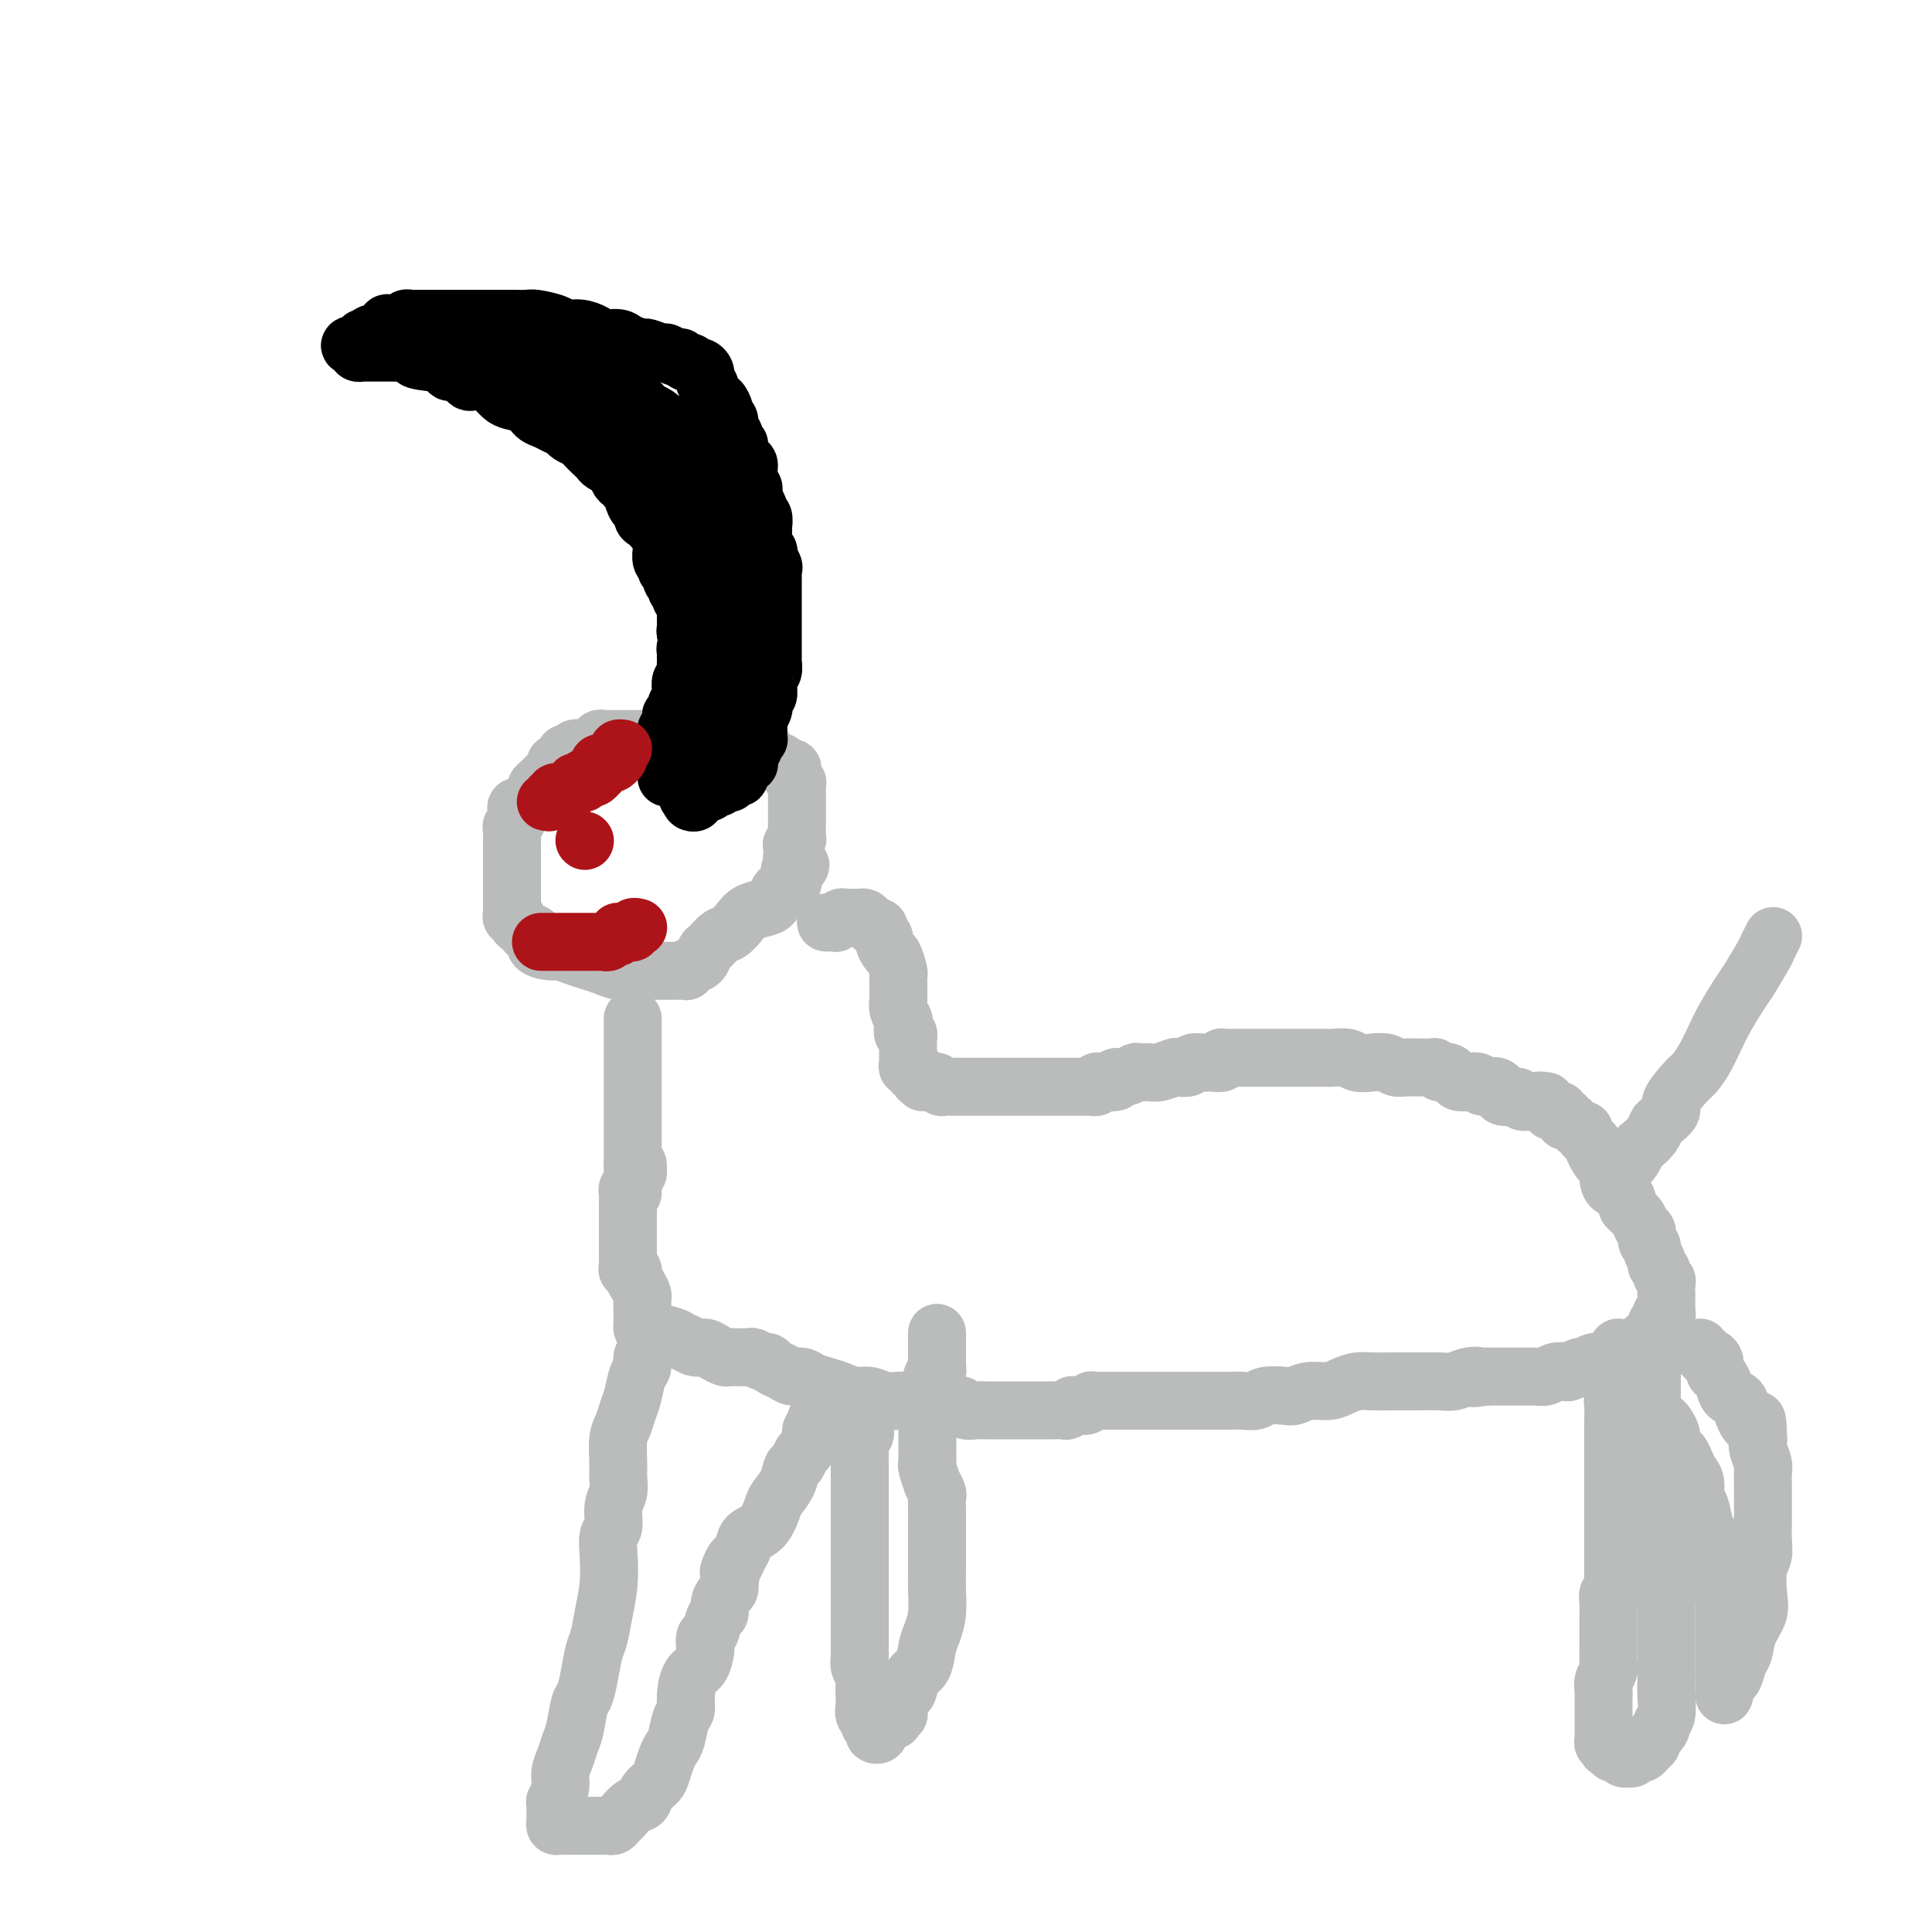<svg viewBox='0 0 400 400' version='1.1' xmlns='http://www.w3.org/2000/svg' xmlns:xlink='http://www.w3.org/1999/xlink'><g fill='none' stroke='#BABBBB' stroke-width='12' stroke-linecap='round' stroke-linejoin='round'><path d='M123,155c-0.341,-0.000 -0.683,-0.001 -1,0c-0.317,0.001 -0.610,0.003 -1,0c-0.390,-0.003 -0.878,-0.012 -1,0c-0.122,0.012 0.122,0.046 0,0c-0.122,-0.046 -0.611,-0.171 -1,0c-0.389,0.171 -0.678,0.637 -1,1c-0.322,0.363 -0.677,0.621 -1,1c-0.323,0.379 -0.615,0.879 -1,1c-0.385,0.121 -0.864,-0.136 -1,0c-0.136,0.136 0.069,0.666 0,1c-0.069,0.334 -0.414,0.471 -1,1c-0.586,0.529 -1.414,1.451 -2,2c-0.586,0.549 -0.932,0.725 -1,1c-0.068,0.275 0.140,0.648 0,1c-0.140,0.352 -0.630,0.682 -1,1c-0.370,0.318 -0.621,0.623 -1,1c-0.379,0.377 -0.885,0.826 -1,1c-0.115,0.174 0.162,0.074 0,0c-0.162,-0.074 -0.761,-0.123 -1,0c-0.239,0.123 -0.117,0.418 0,1c0.117,0.582 0.227,1.450 0,2c-0.227,0.550 -0.793,0.780 -1,1c-0.207,0.220 -0.055,0.430 0,1c0.055,0.570 0.015,1.500 0,2c-0.015,0.500 -0.004,0.571 0,1c0.004,0.429 0.001,1.217 0,2c-0.001,0.783 -0.000,1.562 0,2c0.000,0.438 0.000,0.536 0,1c-0.000,0.464 -0.000,1.295 0,2c0.000,0.705 0.000,1.284 0,2c-0.000,0.716 -0.001,1.569 0,2c0.001,0.431 0.004,0.440 0,1c-0.004,0.560 -0.016,1.670 0,2c0.016,0.330 0.060,-0.119 0,0c-0.060,0.119 -0.222,0.806 0,1c0.222,0.194 0.829,-0.106 1,0c0.171,0.106 -0.095,0.616 0,1c0.095,0.384 0.552,0.641 1,1c0.448,0.359 0.888,0.821 1,1c0.112,0.179 -0.104,0.076 0,0c0.104,-0.076 0.527,-0.126 1,0c0.473,0.126 0.997,0.429 1,1c0.003,0.571 -0.516,1.410 0,2c0.516,0.590 2.067,0.931 3,1c0.933,0.069 1.250,-0.136 2,0c0.750,0.136 1.934,0.611 3,1c1.066,0.389 2.015,0.693 3,1c0.985,0.307 2.007,0.618 3,1c0.993,0.382 1.956,0.834 3,1c1.044,0.166 2.168,0.044 3,0c0.832,-0.044 1.374,-0.012 2,0c0.626,0.012 1.338,0.003 2,0c0.662,-0.003 1.273,0.000 2,0c0.727,-0.000 1.570,-0.003 2,0c0.430,0.003 0.448,0.013 1,0c0.552,-0.013 1.640,-0.049 2,0c0.360,0.049 -0.006,0.183 0,0c0.006,-0.183 0.386,-0.683 1,-1c0.614,-0.317 1.463,-0.451 2,-1c0.537,-0.549 0.763,-1.512 1,-2c0.237,-0.488 0.485,-0.502 1,-1c0.515,-0.498 1.296,-1.482 2,-2c0.704,-0.518 1.330,-0.572 2,-1c0.670,-0.428 1.384,-1.232 2,-2c0.616,-0.768 1.133,-1.501 2,-2c0.867,-0.499 2.082,-0.763 3,-1c0.918,-0.237 1.539,-0.448 2,-1c0.461,-0.552 0.763,-1.447 1,-2c0.237,-0.553 0.410,-0.764 1,-1c0.590,-0.236 1.597,-0.496 2,-1c0.403,-0.504 0.201,-1.252 0,-2'/><path d='M164,181c3.403,-3.274 0.912,-1.459 0,-1c-0.912,0.459 -0.245,-0.436 0,-1c0.245,-0.564 0.070,-0.795 0,-1c-0.070,-0.205 -0.033,-0.382 0,-1c0.033,-0.618 0.061,-1.676 0,-2c-0.061,-0.324 -0.213,0.086 0,0c0.213,-0.086 0.789,-0.667 1,-1c0.211,-0.333 0.057,-0.418 0,-1c-0.057,-0.582 -0.015,-1.661 0,-2c0.015,-0.339 0.004,0.063 0,0c-0.004,-0.063 -0.001,-0.590 0,-1c0.001,-0.410 0.000,-0.701 0,-1c-0.000,-0.299 -0.000,-0.605 0,-1c0.000,-0.395 0.000,-0.879 0,-1c-0.000,-0.121 0.000,0.123 0,0c-0.000,-0.123 -0.000,-0.611 0,-1c0.000,-0.389 0.001,-0.678 0,-1c-0.001,-0.322 -0.004,-0.678 0,-1c0.004,-0.322 0.015,-0.611 0,-1c-0.015,-0.389 -0.056,-0.879 0,-1c0.056,-0.121 0.208,0.126 0,0c-0.208,-0.126 -0.776,-0.625 -1,-1c-0.224,-0.375 -0.105,-0.625 0,-1c0.105,-0.375 0.197,-0.874 0,-1c-0.197,-0.126 -0.682,0.121 -1,0c-0.318,-0.121 -0.470,-0.610 -1,-1c-0.530,-0.390 -1.439,-0.683 -2,-1c-0.561,-0.317 -0.776,-0.659 -1,-1c-0.224,-0.341 -0.459,-0.680 -1,-1c-0.541,-0.320 -1.387,-0.622 -2,-1c-0.613,-0.378 -0.991,-0.833 -1,-1c-0.009,-0.167 0.352,-0.045 0,0c-0.352,0.045 -1.418,0.012 -2,0c-0.582,-0.012 -0.681,-0.003 -1,0c-0.319,0.003 -0.858,0.001 -1,0c-0.142,-0.001 0.113,-0.000 0,0c-0.113,0.000 -0.592,0.000 -1,0c-0.408,-0.000 -0.743,-0.000 -1,0c-0.257,0.000 -0.435,0.000 -1,0c-0.565,-0.000 -1.516,-0.000 -2,0c-0.484,0.000 -0.501,0.000 -1,0c-0.499,-0.000 -1.481,-0.000 -2,0c-0.519,0.000 -0.576,0.000 -1,0c-0.424,-0.000 -1.217,-0.000 -2,0c-0.783,0.000 -1.558,-0.000 -2,0c-0.442,0.000 -0.552,0.000 -1,0c-0.448,-0.000 -1.233,-0.000 -2,0c-0.767,0.000 -1.515,0.000 -2,0c-0.485,-0.000 -0.708,-0.000 -1,0c-0.292,0.000 -0.653,0.000 -1,0c-0.347,-0.000 -0.681,-0.000 -1,0c-0.319,0.000 -0.624,0.000 -1,0c-0.376,-0.000 -0.822,-0.000 -1,0c-0.178,0.000 -0.089,0.000 0,0c0.089,-0.000 0.178,-0.001 0,0c-0.178,0.001 -0.622,0.004 -1,0c-0.378,-0.004 -0.689,-0.015 -1,0c-0.311,0.015 -0.622,0.056 -1,0c-0.378,-0.056 -0.822,-0.207 -1,0c-0.178,0.207 -0.089,0.774 0,1c0.089,0.226 0.177,0.113 0,0c-0.177,-0.113 -0.621,-0.226 -1,0c-0.379,0.226 -0.694,0.792 -1,1c-0.306,0.208 -0.603,0.060 -1,0c-0.397,-0.060 -0.894,-0.030 -1,0c-0.106,0.030 0.178,0.061 0,0c-0.178,-0.061 -0.818,-0.212 -1,0c-0.182,0.212 0.096,0.789 0,1c-0.096,0.211 -0.564,0.057 -1,0c-0.436,-0.057 -0.839,-0.016 -1,0c-0.161,0.016 -0.081,0.008 0,0'/><path d='M131,211c0.000,-0.089 0.000,-0.178 0,0c0.000,0.178 0.000,0.624 0,1c0.000,0.376 0.000,0.682 0,1c0.000,0.318 0.000,0.650 0,1c0.000,0.350 0.000,0.720 0,1c0.000,0.280 0.000,0.470 0,1c0.000,0.530 0.000,1.399 0,2c0.000,0.601 0.000,0.935 0,1c0.000,0.065 0.000,-0.137 0,0c0.000,0.137 0.000,0.613 0,1c0.000,0.387 0.000,0.685 0,1c-0.000,0.315 0.000,0.647 0,1c0.000,0.353 0.000,0.728 0,1c0.000,0.272 0.000,0.443 0,1c0.000,0.557 -0.000,1.500 0,2c0.000,0.500 -0.000,0.556 0,1c0.000,0.444 -0.000,1.275 0,2c0.000,0.725 -0.000,1.345 0,2c0.000,0.655 -0.000,1.345 0,2c0.000,0.655 -0.000,1.276 0,2c0.000,0.724 -0.000,1.552 0,2c0.000,0.448 -0.000,0.515 0,1c0.000,0.485 -0.000,1.387 0,2c0.000,0.613 -0.000,0.938 0,1c0.000,0.062 -0.000,-0.138 0,0c0.000,0.138 -0.000,0.615 0,1c0.000,0.385 -0.000,0.676 0,1c0.000,0.324 -0.000,0.679 0,1c0.000,0.321 -0.000,0.608 0,1c0.000,0.392 -0.000,0.889 0,1c0.000,0.111 -0.000,-0.162 0,0c0.000,0.162 0.000,0.761 0,1c0.000,0.239 0.000,0.120 0,0'/><path d='M171,191c0.303,0.008 0.606,0.016 1,0c0.394,-0.016 0.879,-0.057 1,0c0.121,0.057 -0.121,0.211 0,0c0.121,-0.211 0.606,-0.789 1,-1c0.394,-0.211 0.697,-0.056 1,0c0.303,0.056 0.606,0.014 1,0c0.394,-0.014 0.879,-0.001 1,0c0.121,0.001 -0.123,-0.010 0,0c0.123,0.010 0.611,0.040 1,0c0.389,-0.040 0.677,-0.152 1,0c0.323,0.152 0.679,0.566 1,1c0.321,0.434 0.607,0.889 1,1c0.393,0.111 0.893,-0.121 1,0c0.107,0.121 -0.179,0.593 0,1c0.179,0.407 0.822,0.747 1,1c0.178,0.253 -0.110,0.420 0,1c0.110,0.580 0.618,1.573 1,2c0.382,0.427 0.638,0.289 1,1c0.362,0.711 0.829,2.270 1,3c0.171,0.730 0.045,0.632 0,1c-0.045,0.368 -0.008,1.202 0,2c0.008,0.798 -0.012,1.560 0,2c0.012,0.440 0.055,0.556 0,1c-0.055,0.444 -0.207,1.214 0,2c0.207,0.786 0.773,1.588 1,2c0.227,0.412 0.113,0.434 0,1c-0.113,0.566 -0.227,1.675 0,2c0.227,0.325 0.793,-0.135 1,0c0.207,0.135 0.056,0.863 0,1c-0.056,0.137 -0.015,-0.318 0,0c0.015,0.318 0.004,1.408 0,2c-0.004,0.592 -0.002,0.684 0,1c0.002,0.316 0.005,0.854 0,1c-0.005,0.146 -0.016,-0.101 0,0c0.016,0.101 0.061,0.548 0,1c-0.061,0.452 -0.228,0.908 0,1c0.228,0.092 0.850,-0.182 1,0c0.150,0.182 -0.171,0.819 0,1c0.171,0.181 0.833,-0.095 1,0c0.167,0.095 -0.163,0.562 0,1c0.163,0.438 0.817,0.848 1,1c0.183,0.152 -0.104,0.044 0,0c0.104,-0.044 0.601,-0.026 1,0c0.399,0.026 0.702,0.060 1,0c0.298,-0.060 0.593,-0.212 1,0c0.407,0.212 0.928,0.789 1,1c0.072,0.211 -0.304,0.057 0,0c0.304,-0.057 1.289,-0.015 2,0c0.711,0.015 1.150,0.004 2,0c0.850,-0.004 2.113,-0.001 3,0c0.887,0.001 1.397,0.000 2,0c0.603,-0.000 1.297,-0.000 2,0c0.703,0.000 1.413,0.000 2,0c0.587,-0.000 1.050,-0.000 2,0c0.950,0.000 2.386,0.000 3,0c0.614,-0.000 0.406,-0.000 1,0c0.594,0.000 1.989,0.000 3,0c1.011,-0.000 1.636,-0.000 2,0c0.364,0.000 0.466,0.000 1,0c0.534,-0.000 1.501,-0.000 2,0c0.499,0.000 0.530,0.001 1,0c0.470,-0.001 1.379,-0.004 2,0c0.621,0.004 0.954,0.015 1,0c0.046,-0.015 -0.194,-0.056 0,0c0.194,0.056 0.821,0.207 1,0c0.179,-0.207 -0.092,-0.774 0,-1c0.092,-0.226 0.546,-0.113 1,0'/><path d='M228,224c5.668,-0.017 1.837,-0.061 1,0c-0.837,0.061 1.319,0.227 2,0c0.681,-0.227 -0.112,-0.846 0,-1c0.112,-0.154 1.131,0.156 2,0c0.869,-0.156 1.589,-0.777 2,-1c0.411,-0.223 0.515,-0.046 1,0c0.485,0.046 1.352,-0.039 2,0c0.648,0.039 1.076,0.203 2,0c0.924,-0.203 2.345,-0.772 3,-1c0.655,-0.228 0.543,-0.113 1,0c0.457,0.113 1.483,0.226 2,0c0.517,-0.226 0.524,-0.792 1,-1c0.476,-0.208 1.420,-0.060 2,0c0.580,0.060 0.796,0.030 1,0c0.204,-0.030 0.397,-0.061 1,0c0.603,0.061 1.615,0.212 2,0c0.385,-0.212 0.144,-0.789 0,-1c-0.144,-0.211 -0.192,-0.057 0,0c0.192,0.057 0.625,0.015 1,0c0.375,-0.015 0.692,-0.004 1,0c0.308,0.004 0.607,0.001 1,0c0.393,-0.001 0.879,-0.000 1,0c0.121,0.000 -0.122,0.000 0,0c0.122,-0.000 0.609,-0.000 1,0c0.391,0.000 0.685,0.000 1,0c0.315,-0.000 0.651,-0.000 1,0c0.349,0.000 0.712,-0.000 1,0c0.288,0.000 0.503,0.000 1,0c0.497,-0.000 1.278,-0.000 2,0c0.722,0.000 1.386,0.000 2,0c0.614,-0.000 1.180,-0.001 2,0c0.820,0.001 1.896,0.004 3,0c1.104,-0.004 2.238,-0.015 3,0c0.762,0.015 1.152,0.056 2,0c0.848,-0.056 2.152,-0.207 3,0c0.848,0.207 1.238,0.774 2,1c0.762,0.226 1.897,0.113 3,0c1.103,-0.113 2.176,-0.226 3,0c0.824,0.226 1.401,0.793 2,1c0.599,0.207 1.221,0.056 2,0c0.779,-0.056 1.714,-0.015 2,0c0.286,0.015 -0.077,0.004 0,0c0.077,-0.004 0.594,-0.002 1,0c0.406,0.002 0.700,0.004 1,0c0.300,-0.004 0.605,-0.015 1,0c0.395,0.015 0.879,0.056 1,0c0.121,-0.056 -0.122,-0.208 0,0c0.122,0.208 0.609,0.777 1,1c0.391,0.223 0.685,0.098 1,0c0.315,-0.098 0.652,-0.171 1,0c0.348,0.171 0.707,0.586 1,1c0.293,0.414 0.520,0.827 1,1c0.480,0.173 1.212,0.107 2,0c0.788,-0.107 1.634,-0.254 2,0c0.366,0.254 0.254,0.909 1,1c0.746,0.091 2.349,-0.382 3,0c0.651,0.382 0.350,1.618 1,2c0.650,0.382 2.252,-0.089 3,0c0.748,0.089 0.642,0.740 1,1c0.358,0.260 1.179,0.130 2,0'/><path d='M317,228c6.266,1.389 2.932,0.362 2,0c-0.932,-0.362 0.538,-0.058 1,0c0.462,0.058 -0.082,-0.129 0,0c0.082,0.129 0.792,0.575 1,1c0.208,0.425 -0.084,0.831 0,1c0.084,0.169 0.545,0.102 1,0c0.455,-0.102 0.906,-0.237 1,0c0.094,0.237 -0.168,0.847 0,1c0.168,0.153 0.767,-0.151 1,0c0.233,0.151 0.100,0.757 0,1c-0.100,0.243 -0.168,0.122 0,0c0.168,-0.122 0.571,-0.244 1,0c0.429,0.244 0.885,0.853 1,1c0.115,0.147 -0.110,-0.168 0,0c0.110,0.168 0.556,0.819 1,1c0.444,0.181 0.888,-0.109 1,0c0.112,0.109 -0.107,0.615 0,1c0.107,0.385 0.540,0.647 1,1c0.460,0.353 0.946,0.798 1,1c0.054,0.202 -0.323,0.163 0,1c0.323,0.837 1.347,2.552 2,3c0.653,0.448 0.936,-0.370 1,0c0.064,0.370 -0.090,1.930 0,3c0.090,1.070 0.423,1.651 1,2c0.577,0.349 1.397,0.465 2,1c0.603,0.535 0.989,1.490 1,2c0.011,0.510 -0.352,0.574 0,1c0.352,0.426 1.419,1.214 2,2c0.581,0.786 0.676,1.572 1,2c0.324,0.428 0.875,0.500 1,1c0.125,0.500 -0.178,1.429 0,2c0.178,0.571 0.836,0.783 1,1c0.164,0.217 -0.167,0.439 0,1c0.167,0.561 0.833,1.460 1,2c0.167,0.540 -0.166,0.721 0,1c0.166,0.279 0.829,0.657 1,1c0.171,0.343 -0.150,0.651 0,1c0.150,0.349 0.772,0.737 1,1c0.228,0.263 0.061,0.399 0,1c-0.061,0.601 -0.016,1.666 0,2c0.016,0.334 0.004,-0.065 0,0c-0.004,0.065 -0.000,0.592 0,1c0.000,0.408 -0.004,0.697 0,1c0.004,0.303 0.015,0.620 0,1c-0.015,0.380 -0.056,0.824 0,1c0.056,0.176 0.207,0.085 0,0c-0.207,-0.085 -0.774,-0.164 -1,0c-0.226,0.164 -0.112,0.569 0,1c0.112,0.431 0.222,0.886 0,1c-0.222,0.114 -0.777,-0.114 -1,0c-0.223,0.114 -0.115,0.569 0,1c0.115,0.431 0.237,0.836 0,1c-0.237,0.164 -0.832,0.087 -1,0c-0.168,-0.087 0.092,-0.183 0,0c-0.092,0.183 -0.536,0.645 -1,1c-0.464,0.355 -0.947,0.603 -1,1c-0.053,0.397 0.322,0.944 0,1c-0.322,0.056 -1.343,-0.378 -2,0c-0.657,0.378 -0.949,1.569 -1,2c-0.051,0.431 0.141,0.101 0,0c-0.141,-0.101 -0.614,0.026 -1,0c-0.386,-0.026 -0.683,-0.204 -1,0c-0.317,0.204 -0.652,0.791 -1,1c-0.348,0.209 -0.708,0.041 -1,0c-0.292,-0.041 -0.516,0.045 -1,0c-0.484,-0.045 -1.228,-0.222 -2,0c-0.772,0.222 -1.572,0.843 -2,1c-0.428,0.157 -0.485,-0.150 -1,0c-0.515,0.150 -1.490,0.758 -2,1c-0.510,0.242 -0.556,0.117 -1,0c-0.444,-0.117 -1.288,-0.228 -2,0c-0.712,0.228 -1.293,0.793 -2,1c-0.707,0.207 -1.540,0.055 -2,0c-0.460,-0.055 -0.549,-0.015 -1,0c-0.451,0.015 -1.265,0.004 -2,0c-0.735,-0.004 -1.390,-0.001 -2,0c-0.610,0.001 -1.174,0.000 -2,0c-0.826,-0.000 -1.913,-0.000 -3,0'/><path d='M308,285c-4.858,0.635 -2.503,0.223 -2,0c0.503,-0.223 -0.847,-0.256 -2,0c-1.153,0.256 -2.110,0.801 -3,1c-0.890,0.199 -1.711,0.054 -3,0c-1.289,-0.054 -3.044,-0.015 -4,0c-0.956,0.015 -1.113,0.007 -2,0c-0.887,-0.007 -2.505,-0.012 -4,0c-1.495,0.012 -2.868,0.041 -4,0c-1.132,-0.041 -2.023,-0.151 -3,0c-0.977,0.151 -2.041,0.562 -3,1c-0.959,0.438 -1.812,0.901 -3,1c-1.188,0.099 -2.712,-0.166 -4,0c-1.288,0.166 -2.341,0.762 -3,1c-0.659,0.238 -0.925,0.116 -2,0c-1.075,-0.116 -2.960,-0.227 -4,0c-1.040,0.227 -1.236,0.793 -2,1c-0.764,0.207 -2.094,0.055 -3,0c-0.906,-0.055 -1.386,-0.015 -2,0c-0.614,0.015 -1.362,0.004 -2,0c-0.638,-0.004 -1.167,-0.001 -2,0c-0.833,0.001 -1.970,0.000 -3,0c-1.030,-0.000 -1.953,-0.000 -3,0c-1.047,0.000 -2.220,0.000 -3,0c-0.780,-0.000 -1.169,-0.000 -2,0c-0.831,0.000 -2.106,0.000 -3,0c-0.894,-0.000 -1.408,-0.000 -2,0c-0.592,0.000 -1.263,0.000 -2,0c-0.737,-0.000 -1.542,-0.001 -2,0c-0.458,0.001 -0.571,0.004 -1,0c-0.429,-0.004 -1.176,-0.015 -2,0c-0.824,0.015 -1.726,0.057 -2,0c-0.274,-0.057 0.080,-0.211 0,0c-0.080,0.211 -0.595,0.788 -1,1c-0.405,0.212 -0.700,0.061 -1,0c-0.300,-0.061 -0.604,-0.030 -1,0c-0.396,0.030 -0.884,0.061 -1,0c-0.116,-0.061 0.138,-0.212 0,0c-0.138,0.212 -0.670,0.789 -1,1c-0.330,0.211 -0.457,0.057 -1,0c-0.543,-0.057 -1.500,-0.015 -2,0c-0.500,0.015 -0.541,0.004 -1,0c-0.459,-0.004 -1.335,-0.001 -2,0c-0.665,0.001 -1.119,0.000 -2,0c-0.881,-0.000 -2.189,-0.000 -3,0c-0.811,0.000 -1.124,0.001 -2,0c-0.876,-0.001 -2.315,-0.004 -3,0c-0.685,0.004 -0.617,0.015 -1,0c-0.383,-0.015 -1.216,-0.057 -2,0c-0.784,0.057 -1.519,0.211 -2,0c-0.481,-0.211 -0.707,-0.789 -1,-1c-0.293,-0.211 -0.651,-0.057 -1,0c-0.349,0.057 -0.688,0.016 -1,0c-0.312,-0.016 -0.598,-0.008 -1,0c-0.402,0.008 -0.919,0.016 -1,0c-0.081,-0.016 0.273,-0.057 0,0c-0.273,0.057 -1.175,0.211 -2,0c-0.825,-0.211 -1.575,-0.788 -2,-1c-0.425,-0.212 -0.525,-0.061 -1,0c-0.475,0.061 -1.323,0.031 -2,0c-0.677,-0.031 -1.181,-0.064 -2,0c-0.819,0.064 -1.951,0.224 -3,0c-1.049,-0.224 -2.014,-0.833 -3,-1c-0.986,-0.167 -1.993,0.109 -3,0c-1.007,-0.109 -2.013,-0.603 -3,-1c-0.987,-0.397 -1.955,-0.698 -3,-1c-1.045,-0.302 -2.168,-0.605 -3,-1c-0.832,-0.395 -1.375,-0.880 -2,-1c-0.625,-0.120 -1.332,0.127 -2,0c-0.668,-0.127 -1.296,-0.626 -2,-1c-0.704,-0.374 -1.484,-0.622 -2,-1c-0.516,-0.378 -0.768,-0.886 -1,-1c-0.232,-0.114 -0.442,0.166 -1,0c-0.558,-0.166 -1.463,-0.777 -2,-1c-0.537,-0.223 -0.706,-0.059 -1,0c-0.294,0.059 -0.712,0.013 -1,0c-0.288,-0.013 -0.447,0.007 -1,0c-0.553,-0.007 -1.499,-0.040 -2,0c-0.501,0.040 -0.557,0.151 -1,0c-0.443,-0.151 -1.273,-0.566 -2,-1c-0.727,-0.434 -1.349,-0.886 -2,-1c-0.651,-0.114 -1.329,0.110 -2,0c-0.671,-0.110 -1.336,-0.555 -2,-1'/><path d='M142,278c-5.694,-1.863 -2.430,-1.020 -2,-1c0.430,0.020 -1.976,-0.782 -3,-1c-1.024,-0.218 -0.667,0.149 -1,0c-0.333,-0.149 -1.357,-0.814 -2,-1c-0.643,-0.186 -0.904,0.108 -1,0c-0.096,-0.108 -0.026,-0.619 0,-1c0.026,-0.381 0.007,-0.631 0,-1c-0.007,-0.369 -0.001,-0.858 0,-1c0.001,-0.142 -0.002,0.061 0,0c0.002,-0.061 0.011,-0.387 0,-1c-0.011,-0.613 -0.040,-1.513 0,-2c0.040,-0.487 0.151,-0.560 0,-1c-0.151,-0.440 -0.562,-1.245 -1,-2c-0.438,-0.755 -0.902,-1.459 -1,-2c-0.098,-0.541 0.170,-0.918 0,-1c-0.170,-0.082 -0.778,0.132 -1,0c-0.222,-0.132 -0.060,-0.609 0,-1c0.060,-0.391 0.016,-0.695 0,-1c-0.016,-0.305 -0.004,-0.610 0,-1c0.004,-0.390 0.001,-0.864 0,-1c-0.001,-0.136 -0.000,0.067 0,0c0.000,-0.067 0.000,-0.403 0,-1c-0.000,-0.597 -0.000,-1.456 0,-2c0.000,-0.544 0.000,-0.775 0,-1c-0.000,-0.225 -0.000,-0.445 0,-1c0.000,-0.555 0.000,-1.444 0,-2c-0.000,-0.556 -0.001,-0.779 0,-1c0.001,-0.221 0.004,-0.440 0,-1c-0.004,-0.560 -0.016,-1.459 0,-2c0.016,-0.541 0.061,-0.722 0,-1c-0.061,-0.278 -0.227,-0.652 0,-1c0.227,-0.348 0.846,-0.672 1,-1c0.154,-0.328 -0.159,-0.662 0,-1c0.159,-0.338 0.788,-0.679 1,-1c0.212,-0.321 0.005,-0.622 0,-1c-0.005,-0.378 0.191,-0.832 0,-1c-0.191,-0.168 -0.769,-0.048 -1,0c-0.231,0.048 -0.116,0.024 0,0'/><path d='M134,276c-0.032,0.243 -0.064,0.486 0,1c0.064,0.514 0.224,1.299 0,2c-0.224,0.701 -0.834,1.317 -1,2c-0.166,0.683 0.110,1.432 0,2c-0.110,0.568 -0.608,0.954 -1,2c-0.392,1.046 -0.679,2.752 -1,4c-0.321,1.248 -0.675,2.038 -1,3c-0.325,0.962 -0.622,2.095 -1,3c-0.378,0.905 -0.837,1.581 -1,3c-0.163,1.419 -0.028,3.581 0,5c0.028,1.419 -0.049,2.094 0,3c0.049,0.906 0.223,2.043 0,3c-0.223,0.957 -0.844,1.735 -1,3c-0.156,1.265 0.151,3.019 0,4c-0.151,0.981 -0.761,1.190 -1,2c-0.239,0.810 -0.105,2.221 0,4c0.105,1.779 0.183,3.928 0,6c-0.183,2.072 -0.626,4.068 -1,6c-0.374,1.932 -0.677,3.799 -1,5c-0.323,1.201 -0.664,1.736 -1,3c-0.336,1.264 -0.668,3.258 -1,5c-0.332,1.742 -0.666,3.232 -1,4c-0.334,0.768 -0.668,0.814 -1,2c-0.332,1.186 -0.662,3.513 -1,5c-0.338,1.487 -0.683,2.133 -1,3c-0.317,0.867 -0.607,1.954 -1,3c-0.393,1.046 -0.890,2.053 -1,3c-0.110,0.947 0.167,1.836 0,3c-0.167,1.164 -0.776,2.602 -1,3c-0.224,0.398 -0.061,-0.243 0,0c0.061,0.243 0.019,1.372 0,2c-0.019,0.628 -0.016,0.757 0,1c0.016,0.243 0.046,0.601 0,1c-0.046,0.399 -0.167,0.839 0,1c0.167,0.161 0.622,0.043 1,0c0.378,-0.043 0.678,-0.012 1,0c0.322,0.012 0.667,0.003 1,0c0.333,-0.003 0.653,-0.001 1,0c0.347,0.001 0.719,0.000 1,0c0.281,-0.000 0.471,0.000 1,0c0.529,-0.000 1.399,-0.000 2,0c0.601,0.000 0.935,0.001 1,0c0.065,-0.001 -0.137,-0.004 0,0c0.137,0.004 0.613,0.013 1,0c0.387,-0.013 0.684,-0.049 1,0c0.316,0.049 0.652,0.183 1,0c0.348,-0.183 0.708,-0.682 1,-1c0.292,-0.318 0.516,-0.456 1,-1c0.484,-0.544 1.229,-1.496 2,-2c0.771,-0.504 1.569,-0.561 2,-1c0.431,-0.439 0.497,-1.259 1,-2c0.503,-0.741 1.444,-1.404 2,-2c0.556,-0.596 0.726,-1.126 1,-2c0.274,-0.874 0.652,-2.092 1,-3c0.348,-0.908 0.667,-1.505 1,-2c0.333,-0.495 0.680,-0.889 1,-2c0.320,-1.111 0.614,-2.940 1,-4c0.386,-1.060 0.864,-1.353 1,-2c0.136,-0.647 -0.068,-1.650 0,-3c0.068,-1.350 0.410,-3.049 1,-4c0.590,-0.951 1.429,-1.156 2,-2c0.571,-0.844 0.874,-2.328 1,-3c0.126,-0.672 0.076,-0.532 0,-1c-0.076,-0.468 -0.179,-1.543 0,-2c0.179,-0.457 0.639,-0.298 1,-1c0.361,-0.702 0.622,-2.267 1,-3c0.378,-0.733 0.872,-0.633 1,-1c0.128,-0.367 -0.110,-1.202 0,-2c0.110,-0.798 0.568,-1.561 1,-2c0.432,-0.439 0.838,-0.554 1,-1c0.162,-0.446 0.081,-1.223 0,-2'/><path d='M151,327c2.272,-6.916 0.452,-3.204 0,-2c-0.452,1.204 0.463,-0.098 1,-1c0.537,-0.902 0.697,-1.404 1,-2c0.303,-0.596 0.749,-1.286 1,-2c0.251,-0.714 0.309,-1.454 1,-2c0.691,-0.546 2.016,-0.900 3,-2c0.984,-1.100 1.625,-2.948 2,-4c0.375,-1.052 0.482,-1.308 1,-2c0.518,-0.692 1.448,-1.819 2,-3c0.552,-1.181 0.726,-2.415 1,-3c0.274,-0.585 0.648,-0.521 1,-1c0.352,-0.479 0.683,-1.501 1,-2c0.317,-0.499 0.621,-0.477 1,-1c0.379,-0.523 0.833,-1.593 1,-2c0.167,-0.407 0.049,-0.150 0,0c-0.049,0.150 -0.027,0.194 0,0c0.027,-0.194 0.059,-0.626 0,-1c-0.059,-0.374 -0.209,-0.692 0,-1c0.209,-0.308 0.778,-0.607 1,-1c0.222,-0.393 0.098,-0.878 0,-1c-0.098,-0.122 -0.171,0.121 0,0c0.171,-0.121 0.585,-0.607 1,-1c0.415,-0.393 0.829,-0.694 1,-1c0.171,-0.306 0.098,-0.618 0,-1c-0.098,-0.382 -0.222,-0.834 0,-1c0.222,-0.166 0.791,-0.045 1,0c0.209,0.045 0.060,0.013 0,0c-0.060,-0.013 -0.030,-0.006 0,0'/><path d='M179,296c0.113,0.470 0.226,0.940 0,1c-0.226,0.060 -0.793,-0.290 -1,0c-0.207,0.290 -0.056,1.221 0,2c0.056,0.779 0.015,1.408 0,2c-0.015,0.592 -0.004,1.148 0,2c0.004,0.852 0.001,2.002 0,3c-0.001,0.998 -0.000,1.845 0,3c0.000,1.155 0.000,2.619 0,4c-0.000,1.381 -0.000,2.681 0,4c0.000,1.319 0.000,2.658 0,4c-0.000,1.342 -0.000,2.687 0,4c0.000,1.313 -0.000,2.593 0,4c0.000,1.407 0.000,2.941 0,4c-0.000,1.059 -0.000,1.645 0,2c0.000,0.355 0.000,0.481 0,1c-0.000,0.519 -0.000,1.431 0,2c0.000,0.569 0.000,0.796 0,1c-0.000,0.204 -0.001,0.386 0,1c0.001,0.614 0.004,1.659 0,2c-0.004,0.341 -0.015,-0.022 0,0c0.015,0.022 0.057,0.429 0,1c-0.057,0.571 -0.211,1.308 0,2c0.211,0.692 0.788,1.341 1,2c0.212,0.659 0.061,1.328 0,2c-0.061,0.672 -0.032,1.346 0,2c0.032,0.654 0.065,1.288 0,2c-0.065,0.712 -0.229,1.501 0,2c0.229,0.499 0.850,0.709 1,1c0.150,0.291 -0.170,0.662 0,1c0.170,0.338 0.831,0.641 1,1c0.169,0.359 -0.153,0.773 0,1c0.153,0.227 0.779,0.267 1,0c0.221,-0.267 0.035,-0.842 0,-1c-0.035,-0.158 0.082,0.102 0,0c-0.082,-0.102 -0.363,-0.567 0,-1c0.363,-0.433 1.369,-0.833 2,-1c0.631,-0.167 0.887,-0.100 1,0c0.113,0.100 0.083,0.233 0,0c-0.083,-0.233 -0.219,-0.831 0,-1c0.219,-0.169 0.794,0.091 1,0c0.206,-0.091 0.044,-0.533 0,-1c-0.044,-0.467 0.029,-0.958 0,-1c-0.029,-0.042 -0.159,0.367 0,0c0.159,-0.367 0.606,-1.509 1,-2c0.394,-0.491 0.735,-0.332 1,-1c0.265,-0.668 0.453,-2.162 1,-3c0.547,-0.838 1.453,-1.021 2,-2c0.547,-0.979 0.735,-2.755 1,-4c0.265,-1.245 0.607,-1.961 1,-3c0.393,-1.039 0.837,-2.403 1,-4c0.163,-1.597 0.044,-3.429 0,-5c-0.044,-1.571 -0.012,-2.882 0,-4c0.012,-1.118 0.003,-2.042 0,-3c-0.003,-0.958 -0.001,-1.948 0,-3c0.001,-1.052 0.001,-2.164 0,-3c-0.001,-0.836 -0.004,-1.395 0,-2c0.004,-0.605 0.016,-1.255 0,-2c-0.016,-0.745 -0.061,-1.583 0,-2c0.061,-0.417 0.226,-0.412 0,-1c-0.226,-0.588 -0.845,-1.767 -1,-2c-0.155,-0.233 0.155,0.481 0,0c-0.155,-0.481 -0.773,-2.157 -1,-3c-0.227,-0.843 -0.061,-0.854 0,-1c0.061,-0.146 0.017,-0.429 0,-1c-0.017,-0.571 -0.005,-1.432 0,-2c0.005,-0.568 0.005,-0.844 0,-2c-0.005,-1.156 -0.015,-3.191 0,-4c0.015,-0.809 0.056,-0.391 0,-1c-0.056,-0.609 -0.207,-2.243 0,-3c0.207,-0.757 0.774,-0.637 1,-1c0.226,-0.363 0.113,-1.211 0,-2c-0.113,-0.789 -0.226,-1.521 0,-2c0.226,-0.479 0.793,-0.706 1,-1c0.207,-0.294 0.056,-0.656 0,-1c-0.056,-0.344 -0.016,-0.670 0,-1c0.016,-0.330 0.008,-0.665 0,-1'/><path d='M194,281c0.000,-8.833 0.000,-4.417 0,0'/><path d='M335,279c-0.000,0.297 -0.000,0.595 0,1c0.000,0.405 0.001,0.919 0,1c-0.001,0.081 -0.004,-0.269 0,0c0.004,0.269 0.015,1.159 0,2c-0.015,0.841 -0.057,1.634 0,2c0.057,0.366 0.211,0.305 0,1c-0.211,0.695 -0.789,2.144 -1,3c-0.211,0.856 -0.057,1.118 0,2c0.057,0.882 0.015,2.386 0,3c-0.015,0.614 -0.004,0.340 0,1c0.004,0.660 0.001,2.253 0,3c-0.001,0.747 -0.000,0.648 0,1c0.000,0.352 0.000,1.154 0,2c-0.000,0.846 -0.000,1.737 0,2c0.000,0.263 0.000,-0.102 0,0c-0.000,0.102 -0.000,0.670 0,1c0.000,0.330 0.000,0.421 0,1c-0.000,0.579 -0.000,1.647 0,2c0.000,0.353 0.000,-0.008 0,0c-0.000,0.008 0.000,0.386 0,1c-0.000,0.614 -0.000,1.464 0,2c0.000,0.536 0.000,0.757 0,1c-0.000,0.243 -0.000,0.507 0,1c0.000,0.493 0.000,1.215 0,2c-0.000,0.785 -0.000,1.633 0,2c0.000,0.367 0.000,0.255 0,1c-0.000,0.745 -0.000,2.349 0,3c0.000,0.651 0.001,0.349 0,1c-0.001,0.651 -0.004,2.254 0,3c0.004,0.746 0.015,0.636 0,1c-0.015,0.364 -0.057,1.201 0,2c0.057,0.799 0.211,1.561 0,2c-0.211,0.439 -0.789,0.555 -1,1c-0.211,0.445 -0.057,1.218 0,2c0.057,0.782 0.015,1.575 0,2c-0.015,0.425 -0.004,0.484 0,1c0.004,0.516 0.001,1.489 0,2c-0.001,0.511 0.001,0.560 0,1c-0.001,0.440 -0.004,1.273 0,2c0.004,0.727 0.015,1.350 0,2c-0.015,0.650 -0.057,1.326 0,2c0.057,0.674 0.211,1.346 0,2c-0.211,0.654 -0.789,1.291 -1,2c-0.211,0.709 -0.057,1.489 0,2c0.057,0.511 0.015,0.753 0,1c-0.015,0.247 -0.004,0.500 0,1c0.004,0.500 0.001,1.247 0,2c-0.001,0.753 -0.000,1.512 0,2c0.000,0.488 0.000,0.704 0,1c-0.000,0.296 -0.001,0.672 0,1c0.001,0.328 0.004,0.609 0,1c-0.004,0.391 -0.015,0.893 0,1c0.015,0.107 0.055,-0.181 0,0c-0.055,0.181 -0.207,0.832 0,1c0.207,0.168 0.773,-0.147 1,0c0.227,0.147 0.117,0.756 0,1c-0.117,0.244 -0.239,0.122 0,0c0.239,-0.122 0.838,-0.243 1,0c0.162,0.243 -0.115,0.849 0,1c0.115,0.151 0.622,-0.155 1,0c0.378,0.155 0.626,0.770 1,1c0.374,0.230 0.874,0.077 1,0c0.126,-0.077 -0.121,-0.076 0,0c0.121,0.076 0.611,0.228 1,0c0.389,-0.228 0.678,-0.834 1,-1c0.322,-0.166 0.677,0.110 1,0c0.323,-0.110 0.612,-0.607 1,-1c0.388,-0.393 0.874,-0.683 1,-1c0.126,-0.317 -0.107,-0.662 0,-1c0.107,-0.338 0.553,-0.669 1,-1'/><path d='M343,359c1.249,-1.160 0.870,-1.558 1,-2c0.130,-0.442 0.767,-0.926 1,-2c0.233,-1.074 0.062,-2.736 0,-4c-0.062,-1.264 -0.017,-2.130 0,-3c0.017,-0.870 0.004,-1.744 0,-3c-0.004,-1.256 -0.001,-2.893 0,-4c0.001,-1.107 0.000,-1.682 0,-3c-0.000,-1.318 -0.000,-3.377 0,-5c0.000,-1.623 0.000,-2.808 0,-4c-0.000,-1.192 -0.000,-2.391 0,-4c0.000,-1.609 0.001,-3.630 0,-5c-0.001,-1.370 -0.004,-2.091 0,-3c0.004,-0.909 0.015,-2.006 0,-3c-0.015,-0.994 -0.057,-1.886 0,-3c0.057,-1.114 0.211,-2.449 0,-3c-0.211,-0.551 -0.789,-0.317 -1,-1c-0.211,-0.683 -0.057,-2.282 0,-3c0.057,-0.718 0.016,-0.555 0,-1c-0.016,-0.445 -0.007,-1.498 0,-2c0.007,-0.502 0.012,-0.454 0,-1c-0.012,-0.546 -0.042,-1.686 0,-2c0.042,-0.314 0.155,0.197 0,0c-0.155,-0.197 -0.577,-1.103 -1,-2c-0.423,-0.897 -0.845,-1.786 -1,-2c-0.155,-0.214 -0.041,0.247 0,0c0.041,-0.247 0.011,-1.202 0,-2c-0.011,-0.798 -0.003,-1.440 0,-2c0.003,-0.560 0.001,-1.038 0,-2c-0.001,-0.962 -0.000,-2.408 0,-3c0.000,-0.592 0.000,-0.329 0,-1c-0.000,-0.671 -0.000,-2.274 0,-3c0.000,-0.726 0.000,-0.573 0,-1c-0.000,-0.427 -0.000,-1.434 0,-2c0.000,-0.566 0.000,-0.691 0,-1c-0.000,-0.309 -0.000,-0.803 0,-1c0.000,-0.197 0.000,-0.099 0,0'/><path d='M339,284c-0.121,0.446 -0.242,0.892 0,1c0.242,0.108 0.849,-0.121 1,0c0.151,0.121 -0.152,0.592 0,1c0.152,0.408 0.758,0.752 1,1c0.242,0.248 0.120,0.399 0,1c-0.120,0.601 -0.239,1.653 0,2c0.239,0.347 0.837,-0.010 1,0c0.163,0.010 -0.110,0.388 0,1c0.110,0.612 0.603,1.458 1,2c0.397,0.542 0.698,0.779 1,1c0.302,0.221 0.606,0.426 1,1c0.394,0.574 0.879,1.519 1,2c0.121,0.481 -0.123,0.499 0,1c0.123,0.501 0.611,1.484 1,2c0.389,0.516 0.678,0.565 1,1c0.322,0.435 0.678,1.255 1,2c0.322,0.745 0.611,1.414 1,2c0.389,0.586 0.879,1.088 1,2c0.121,0.912 -0.126,2.235 0,3c0.126,0.765 0.626,0.971 1,2c0.374,1.029 0.622,2.881 1,4c0.378,1.119 0.885,1.504 1,2c0.115,0.496 -0.161,1.101 0,2c0.161,0.899 0.760,2.091 1,3c0.240,0.909 0.121,1.535 0,2c-0.121,0.465 -0.243,0.769 0,1c0.243,0.231 0.850,0.391 1,1c0.150,0.609 -0.156,1.669 0,2c0.156,0.331 0.774,-0.066 1,0c0.226,0.066 0.061,0.595 0,1c-0.061,0.405 -0.016,0.686 0,1c0.016,0.314 0.004,0.660 0,1c-0.004,0.340 -0.001,0.672 0,1c0.001,0.328 0.000,0.651 0,1c-0.000,0.349 -0.000,0.723 0,1c0.000,0.277 0.000,0.459 0,1c-0.000,0.541 -0.000,1.443 0,2c0.000,0.557 0.000,0.769 0,1c-0.000,0.231 0.000,0.482 0,1c-0.000,0.518 -0.000,1.305 0,2c0.000,0.695 0.000,1.300 0,2c-0.000,0.700 -0.000,1.497 0,2c0.000,0.503 0.000,0.713 0,1c-0.000,0.287 -0.001,0.649 0,1c0.001,0.351 0.003,0.689 0,1c-0.003,0.311 -0.012,0.594 0,1c0.012,0.406 0.045,0.936 0,1c-0.045,0.064 -0.166,-0.337 0,-1c0.166,-0.663 0.621,-1.587 1,-2c0.379,-0.413 0.683,-0.315 1,-1c0.317,-0.685 0.645,-2.152 1,-3c0.355,-0.848 0.735,-1.077 1,-2c0.265,-0.923 0.415,-2.540 1,-4c0.585,-1.460 1.607,-2.763 2,-4c0.393,-1.237 0.158,-2.407 0,-4c-0.158,-1.593 -0.238,-3.608 0,-5c0.238,-1.392 0.796,-2.161 1,-3c0.204,-0.839 0.054,-1.748 0,-3c-0.054,-1.252 -0.014,-2.848 0,-4c0.014,-1.152 -0.000,-1.859 0,-3c0.000,-1.141 0.014,-2.714 0,-4c-0.014,-1.286 -0.055,-2.283 0,-3c0.055,-0.717 0.207,-1.155 0,-2c-0.207,-0.845 -0.773,-2.099 -1,-3c-0.227,-0.901 -0.113,-1.451 0,-2'/><path d='M364,298c-0.114,-6.174 -0.398,-3.607 -1,-3c-0.602,0.607 -1.523,-0.744 -2,-2c-0.477,-1.256 -0.510,-2.415 -1,-3c-0.490,-0.585 -1.437,-0.594 -2,-1c-0.563,-0.406 -0.742,-1.209 -1,-2c-0.258,-0.791 -0.595,-1.570 -1,-2c-0.405,-0.430 -0.878,-0.512 -1,-1c-0.122,-0.488 0.107,-1.384 0,-2c-0.107,-0.616 -0.551,-0.953 -1,-1c-0.449,-0.047 -0.905,0.197 -1,0c-0.095,-0.197 0.170,-0.836 0,-1c-0.170,-0.164 -0.777,0.148 -1,0c-0.223,-0.148 -0.064,-0.757 0,-1c0.064,-0.243 0.032,-0.122 0,0'/></g>
<g fill='none' stroke='#000000' stroke-width='12' stroke-linecap='round' stroke-linejoin='round'><path d='M138,161c0.000,-0.341 0.000,-0.683 0,-1c-0.000,-0.317 -0.000,-0.610 0,-1c0.000,-0.390 0.000,-0.878 0,-1c-0.000,-0.122 -0.000,0.122 0,0c0.000,-0.122 0.000,-0.611 0,-1c-0.000,-0.389 -0.000,-0.678 0,-1c0.000,-0.322 0.000,-0.677 0,-1c-0.000,-0.323 -0.001,-0.612 0,-1c0.001,-0.388 0.004,-0.874 0,-1c-0.004,-0.126 -0.015,0.107 0,0c0.015,-0.107 0.057,-0.553 0,-1c-0.057,-0.447 -0.212,-0.895 0,-1c0.212,-0.105 0.793,0.131 1,0c0.207,-0.131 0.040,-0.630 0,-1c-0.040,-0.370 0.046,-0.610 0,-1c-0.046,-0.390 -0.223,-0.931 0,-1c0.223,-0.069 0.845,0.333 1,0c0.155,-0.333 -0.155,-1.402 0,-2c0.155,-0.598 0.777,-0.724 1,-1c0.223,-0.276 0.046,-0.703 0,-1c-0.046,-0.297 0.040,-0.464 0,-1c-0.040,-0.536 -0.207,-1.440 0,-2c0.207,-0.560 0.787,-0.776 1,-1c0.213,-0.224 0.057,-0.455 0,-1c-0.057,-0.545 -0.016,-1.403 0,-2c0.016,-0.597 0.008,-0.933 0,-1c-0.008,-0.067 -0.016,0.137 0,0c0.016,-0.137 0.057,-0.613 0,-1c-0.057,-0.387 -0.211,-0.684 0,-1c0.211,-0.316 0.788,-0.651 1,-1c0.212,-0.349 0.061,-0.713 0,-1c-0.061,-0.287 -0.030,-0.498 0,-1c0.030,-0.502 0.061,-1.297 0,-2c-0.061,-0.703 -0.212,-1.316 0,-2c0.212,-0.684 0.789,-1.441 1,-2c0.211,-0.559 0.057,-0.920 0,-2c-0.057,-1.080 -0.016,-2.880 0,-4c0.016,-1.120 0.008,-1.560 0,-2'/><path d='M144,117c0.928,-7.410 0.249,-3.936 0,-3c-0.249,0.936 -0.067,-0.666 0,-2c0.067,-1.334 0.019,-2.400 0,-3c-0.019,-0.600 -0.008,-0.734 0,-1c0.008,-0.266 0.012,-0.663 0,-1c-0.012,-0.337 -0.041,-0.615 0,-1c0.041,-0.385 0.152,-0.876 0,-1c-0.152,-0.124 -0.568,0.121 -1,0c-0.432,-0.121 -0.881,-0.606 -1,-1c-0.119,-0.394 0.090,-0.697 0,-1c-0.090,-0.303 -0.480,-0.605 -1,-1c-0.520,-0.395 -1.172,-0.883 -2,-1c-0.828,-0.117 -1.834,0.138 -2,0c-0.166,-0.138 0.507,-0.667 0,-1c-0.507,-0.333 -2.195,-0.470 -3,-1c-0.805,-0.530 -0.727,-1.454 -1,-2c-0.273,-0.546 -0.899,-0.714 -2,-1c-1.101,-0.286 -2.679,-0.691 -3,-1c-0.321,-0.309 0.616,-0.522 0,-1c-0.616,-0.478 -2.784,-1.223 -4,-2c-1.216,-0.777 -1.479,-1.588 -2,-2c-0.521,-0.412 -1.299,-0.425 -2,-1c-0.701,-0.575 -1.325,-1.712 -2,-2c-0.675,-0.288 -1.402,0.274 -2,0c-0.598,-0.274 -1.068,-1.383 -2,-2c-0.932,-0.617 -2.328,-0.743 -3,-1c-0.672,-0.257 -0.621,-0.645 -1,-1c-0.379,-0.355 -1.190,-0.678 -2,-1'/><path d='M108,82c-5.159,-3.041 -2.555,-1.144 -2,-1c0.555,0.144 -0.937,-1.467 -2,-2c-1.063,-0.533 -1.696,0.011 -2,0c-0.304,-0.011 -0.281,-0.576 -1,-1c-0.719,-0.424 -2.182,-0.706 -3,-1c-0.818,-0.294 -0.993,-0.601 -1,-1c-0.007,-0.399 0.152,-0.892 0,-1c-0.152,-0.108 -0.616,0.167 -1,0c-0.384,-0.167 -0.690,-0.777 -1,-1c-0.310,-0.223 -0.626,-0.060 -1,0c-0.374,0.060 -0.807,0.016 -1,0c-0.193,-0.016 -0.145,-0.003 0,0c0.145,0.003 0.389,-0.003 0,0c-0.389,0.003 -1.410,0.015 -2,0c-0.590,-0.015 -0.750,-0.057 -1,0c-0.250,0.057 -0.592,0.211 -1,0c-0.408,-0.211 -0.883,-0.789 -1,-1c-0.117,-0.211 0.122,-0.057 0,0c-0.122,0.057 -0.606,0.015 -1,0c-0.394,-0.015 -0.697,-0.004 -1,0c-0.303,0.004 -0.606,0.001 -1,0c-0.394,-0.001 -0.879,-0.000 -1,0c-0.121,0.000 0.121,0.000 0,0c-0.121,-0.000 -0.606,-0.000 -1,0c-0.394,0.000 -0.697,0.000 -1,0c-0.303,-0.000 -0.606,-0.000 -1,0c-0.394,0.000 -0.879,0.000 -1,0c-0.121,-0.000 0.123,-0.000 0,0c-0.123,0.000 -0.611,0.000 -1,0c-0.389,-0.000 -0.678,-0.000 -1,0c-0.322,0.000 -0.679,0.001 -1,0c-0.321,-0.001 -0.608,-0.003 -1,0c-0.392,0.003 -0.889,0.011 -1,0c-0.111,-0.011 0.162,-0.041 0,0c-0.162,0.041 -0.761,0.155 -1,0c-0.239,-0.155 -0.120,-0.577 0,-1'/><path d='M74,72c-2.983,-0.476 -0.941,-0.668 0,-1c0.941,-0.332 0.782,-0.806 1,-1c0.218,-0.194 0.814,-0.109 1,0c0.186,0.109 -0.037,0.240 0,0c0.037,-0.240 0.335,-0.853 1,-1c0.665,-0.147 1.698,0.171 2,0c0.302,-0.171 -0.126,-0.830 0,-1c0.126,-0.170 0.807,0.150 1,0c0.193,-0.150 -0.102,-0.771 0,-1c0.102,-0.229 0.601,-0.065 1,0c0.399,0.065 0.698,0.032 1,0c0.302,-0.032 0.606,-0.061 1,0c0.394,0.061 0.879,0.212 1,0c0.121,-0.212 -0.121,-0.789 0,-1c0.121,-0.211 0.606,-0.057 1,0c0.394,0.057 0.697,0.015 1,0c0.303,-0.015 0.605,-0.004 1,0c0.395,0.004 0.883,0.001 1,0c0.117,-0.001 -0.137,-0.000 0,0c0.137,0.000 0.665,0.000 1,0c0.335,-0.000 0.478,-0.000 1,0c0.522,0.000 1.424,0.000 2,0c0.576,-0.000 0.826,-0.000 1,0c0.174,0.000 0.272,0.000 1,0c0.728,-0.000 2.084,-0.000 3,0c0.916,0.000 1.390,0.000 2,0c0.610,-0.000 1.354,-0.001 2,0c0.646,0.001 1.192,0.003 2,0c0.808,-0.003 1.878,-0.011 3,0c1.122,0.011 2.295,0.041 3,0c0.705,-0.041 0.941,-0.152 2,0c1.059,0.152 2.940,0.566 4,1c1.060,0.434 1.299,0.886 2,1c0.701,0.114 1.863,-0.110 3,0c1.137,0.110 2.249,0.555 3,1c0.751,0.445 1.141,0.889 2,1c0.859,0.111 2.189,-0.110 3,0c0.811,0.110 1.105,0.550 2,1c0.895,0.450 2.390,0.909 3,1c0.610,0.091 0.334,-0.187 1,0c0.666,0.187 2.272,0.839 3,1c0.728,0.161 0.576,-0.168 1,0c0.424,0.168 1.423,0.834 2,1c0.577,0.166 0.732,-0.166 1,0c0.268,0.166 0.650,0.832 1,1c0.350,0.168 0.668,-0.161 1,0c0.332,0.161 0.677,0.813 1,1c0.323,0.187 0.623,-0.089 1,0c0.377,0.089 0.832,0.545 1,1c0.168,0.455 0.049,0.909 0,1c-0.049,0.091 -0.028,-0.179 0,0c0.028,0.179 0.063,0.809 0,1c-0.063,0.191 -0.224,-0.056 0,0c0.224,0.056 0.835,0.414 1,1c0.165,0.586 -0.114,1.400 0,2c0.114,0.600 0.623,0.986 1,1c0.377,0.014 0.622,-0.343 1,0c0.378,0.343 0.890,1.386 1,2c0.110,0.614 -0.182,0.799 0,1c0.182,0.201 0.837,0.417 1,1c0.163,0.583 -0.167,1.531 0,2c0.167,0.469 0.832,0.458 1,1c0.168,0.542 -0.161,1.637 0,2c0.161,0.363 0.814,-0.004 1,0c0.186,0.004 -0.093,0.381 0,1c0.093,0.619 0.560,1.479 1,2c0.440,0.521 0.854,0.702 1,1c0.146,0.298 0.024,0.713 0,1c-0.024,0.287 0.050,0.448 0,1c-0.050,0.552 -0.225,1.496 0,2c0.225,0.504 0.849,0.568 1,1c0.151,0.432 -0.170,1.233 0,2c0.170,0.767 0.830,1.500 1,2c0.170,0.500 -0.152,0.766 0,1c0.152,0.234 0.776,0.434 1,1c0.224,0.566 0.046,1.497 0,2c-0.046,0.503 0.039,0.578 0,1c-0.039,0.422 -0.203,1.190 0,2c0.203,0.810 0.772,1.660 1,2c0.228,0.340 0.114,0.170 0,0'/><path d='M159,114c1.332,4.891 0.161,2.620 0,2c-0.161,-0.620 0.689,0.411 1,1c0.311,0.589 0.083,0.735 0,1c-0.083,0.265 -0.022,0.650 0,1c0.022,0.350 0.006,0.667 0,1c-0.006,0.333 -0.002,0.683 0,1c0.002,0.317 0.000,0.601 0,1c-0.000,0.399 -0.000,0.914 0,1c0.000,0.086 0.000,-0.257 0,0c-0.000,0.257 -0.000,1.116 0,2c0.000,0.884 0.000,1.795 0,2c-0.000,0.205 -0.000,-0.296 0,0c0.000,0.296 -0.000,1.389 0,2c0.000,0.611 0.000,0.740 0,1c-0.000,0.260 -0.000,0.652 0,1c0.000,0.348 0.000,0.653 0,1c-0.000,0.347 -0.000,0.736 0,1c0.000,0.264 0.001,0.403 0,1c-0.001,0.597 -0.004,1.653 0,2c0.004,0.347 0.015,-0.014 0,0c-0.015,0.014 -0.057,0.402 0,1c0.057,0.598 0.212,1.407 0,2c-0.212,0.593 -0.793,0.971 -1,1c-0.207,0.029 -0.042,-0.290 0,0c0.042,0.290 -0.040,1.190 0,2c0.040,0.810 0.203,1.530 0,2c-0.203,0.470 -0.772,0.688 -1,1c-0.228,0.312 -0.113,0.717 0,1c0.113,0.283 0.226,0.444 0,1c-0.226,0.556 -0.792,1.508 -1,2c-0.208,0.492 -0.060,0.523 0,1c0.060,0.477 0.030,1.399 0,2c-0.030,0.601 -0.060,0.882 0,1c0.060,0.118 0.208,0.073 0,0c-0.208,-0.073 -0.774,-0.174 -1,0c-0.226,0.174 -0.113,0.625 0,1c0.113,0.375 0.228,0.675 0,1c-0.228,0.325 -0.797,0.675 -1,1c-0.203,0.325 -0.039,0.626 0,1c0.039,0.374 -0.046,0.821 0,1c0.046,0.179 0.225,0.091 0,0c-0.225,-0.091 -0.852,-0.183 -1,0c-0.148,0.183 0.185,0.641 0,1c-0.185,0.359 -0.886,0.618 -1,1c-0.114,0.382 0.359,0.886 0,1c-0.359,0.114 -1.549,-0.162 -2,0c-0.451,0.162 -0.162,0.762 0,1c0.162,0.238 0.197,0.115 0,0c-0.197,-0.115 -0.626,-0.223 -1,0c-0.374,0.223 -0.693,0.778 -1,1c-0.307,0.222 -0.603,0.112 -1,0c-0.397,-0.112 -0.895,-0.227 -1,0c-0.105,0.227 0.183,0.797 0,1c-0.183,0.203 -0.838,0.039 -1,0c-0.162,-0.039 0.168,0.046 0,0c-0.168,-0.046 -0.833,-0.222 -1,0c-0.167,0.222 0.165,0.841 0,1c-0.165,0.159 -0.828,-0.143 -1,0c-0.172,0.143 0.146,0.731 0,1c-0.146,0.269 -0.756,0.220 -1,0c-0.244,-0.220 -0.122,-0.610 0,-1'/><path d='M143,165c-1.299,0.226 -0.545,-0.710 0,-1c0.545,-0.290 0.882,0.067 1,0c0.118,-0.067 0.016,-0.558 0,-1c-0.016,-0.442 0.052,-0.835 0,-1c-0.052,-0.165 -0.224,-0.101 0,0c0.224,0.101 0.845,0.238 1,0c0.155,-0.238 -0.154,-0.851 0,-1c0.154,-0.149 0.772,0.167 1,0c0.228,-0.167 0.065,-0.815 0,-1c-0.065,-0.185 -0.032,0.095 0,0c0.032,-0.095 0.064,-0.565 0,-1c-0.064,-0.435 -0.224,-0.837 0,-1c0.224,-0.163 0.831,-0.089 1,0c0.169,0.089 -0.099,0.192 0,0c0.099,-0.192 0.566,-0.679 1,-1c0.434,-0.321 0.834,-0.478 1,-1c0.166,-0.522 0.097,-1.411 0,-2c-0.097,-0.589 -0.222,-0.879 0,-1c0.222,-0.121 0.792,-0.074 1,0c0.208,0.074 0.055,0.174 0,0c-0.055,-0.174 -0.011,-0.624 0,-1c0.011,-0.376 -0.011,-0.679 0,-1c0.011,-0.321 0.056,-0.660 0,-1c-0.056,-0.340 -0.212,-0.683 0,-1c0.212,-0.317 0.793,-0.610 1,-1c0.207,-0.390 0.041,-0.878 0,-1c-0.041,-0.122 0.041,0.122 0,0c-0.041,-0.122 -0.207,-0.610 0,-1c0.207,-0.390 0.788,-0.682 1,-1c0.212,-0.318 0.057,-0.664 0,-1c-0.057,-0.336 -0.015,-0.664 0,-1c0.015,-0.336 0.004,-0.682 0,-1c-0.004,-0.318 -0.001,-0.610 0,-1c0.001,-0.390 0.000,-0.878 0,-1c-0.000,-0.122 -0.000,0.121 0,0c0.000,-0.121 -0.000,-0.605 0,-1c0.000,-0.395 0.000,-0.700 0,-1c-0.000,-0.300 -0.001,-0.594 0,-1c0.001,-0.406 0.004,-0.923 0,-1c-0.004,-0.077 -0.015,0.286 0,0c0.015,-0.286 0.056,-1.220 0,-2c-0.056,-0.780 -0.207,-1.405 0,-2c0.207,-0.595 0.774,-1.159 1,-2c0.226,-0.841 0.113,-1.957 0,-3c-0.113,-1.043 -0.225,-2.011 0,-3c0.225,-0.989 0.788,-1.998 1,-3c0.212,-1.002 0.072,-1.998 0,-3c-0.072,-1.002 -0.075,-2.012 0,-3c0.075,-0.988 0.227,-1.955 0,-3c-0.227,-1.045 -0.832,-2.167 -1,-3c-0.168,-0.833 0.100,-1.376 0,-2c-0.100,-0.624 -0.567,-1.328 -1,-2c-0.433,-0.672 -0.833,-1.312 -1,-2c-0.167,-0.688 -0.101,-1.423 0,-2c0.101,-0.577 0.238,-0.996 0,-1c-0.238,-0.004 -0.853,0.406 -1,0c-0.147,-0.406 0.172,-1.629 0,-2c-0.172,-0.371 -0.835,0.111 -1,0c-0.165,-0.111 0.167,-0.813 0,-1c-0.167,-0.187 -0.833,0.143 -1,0c-0.167,-0.143 0.166,-0.759 0,-1c-0.166,-0.241 -0.832,-0.107 -1,0c-0.168,0.107 0.162,0.187 0,0c-0.162,-0.187 -0.817,-0.642 -1,-1c-0.183,-0.358 0.105,-0.620 0,-1c-0.105,-0.380 -0.602,-0.877 -1,-1c-0.398,-0.123 -0.698,0.127 -1,0c-0.302,-0.127 -0.605,-0.630 -1,-1c-0.395,-0.370 -0.883,-0.606 -1,-1c-0.117,-0.394 0.137,-0.945 0,-1c-0.137,-0.055 -0.666,0.387 -1,0c-0.334,-0.387 -0.475,-1.604 -1,-2c-0.525,-0.396 -1.436,0.030 -2,0c-0.564,-0.030 -0.782,-0.515 -1,-1'/><path d='M137,87c-1.980,-1.654 -0.428,-0.290 0,0c0.428,0.290 -0.266,-0.496 -1,-1c-0.734,-0.504 -1.506,-0.726 -2,-1c-0.494,-0.274 -0.709,-0.598 -1,-1c-0.291,-0.402 -0.660,-0.881 -1,-1c-0.340,-0.119 -0.653,0.122 -1,0c-0.347,-0.122 -0.727,-0.606 -1,-1c-0.273,-0.394 -0.438,-0.697 -1,-1c-0.562,-0.303 -1.521,-0.606 -2,-1c-0.479,-0.394 -0.477,-0.878 -1,-1c-0.523,-0.122 -1.572,0.117 -2,0c-0.428,-0.117 -0.237,-0.592 -1,-1c-0.763,-0.408 -2.481,-0.751 -3,-1c-0.519,-0.249 0.159,-0.406 0,-1c-0.159,-0.594 -1.156,-1.627 -2,-2c-0.844,-0.373 -1.535,-0.086 -2,0c-0.465,0.086 -0.703,-0.030 -1,0c-0.297,0.030 -0.654,0.205 -1,0c-0.346,-0.205 -0.680,-0.791 -1,-1c-0.320,-0.209 -0.625,-0.042 -1,0c-0.375,0.042 -0.822,-0.041 -1,0c-0.178,0.041 -0.089,0.207 0,0c0.089,-0.207 0.179,-0.788 0,-1c-0.179,-0.212 -0.627,-0.057 -1,0c-0.373,0.057 -0.673,0.015 -1,0c-0.327,-0.015 -0.683,-0.004 -1,0c-0.317,0.004 -0.595,0.001 -1,0c-0.405,-0.001 -0.936,-0.000 -1,0c-0.064,0.000 0.337,0.000 0,0c-0.337,-0.000 -1.414,-0.000 -2,0c-0.586,0.000 -0.681,0.000 -1,0c-0.319,-0.000 -0.863,-0.000 -1,0c-0.137,0.000 0.132,0.000 0,0c-0.132,-0.000 -0.665,-0.000 -1,0c-0.335,0.000 -0.471,0.000 -1,0c-0.529,-0.000 -1.451,-0.001 -2,0c-0.549,0.001 -0.726,0.004 -1,0c-0.274,-0.004 -0.646,-0.015 -1,0c-0.354,0.015 -0.690,0.057 -1,0c-0.310,-0.057 -0.594,-0.211 -1,0c-0.406,0.211 -0.935,0.789 -1,1c-0.065,0.211 0.333,0.057 0,0c-0.333,-0.057 -1.396,-0.016 -2,0c-0.604,0.016 -0.750,0.008 -1,0c-0.250,-0.008 -0.603,-0.016 -1,0c-0.397,0.016 -0.838,0.056 -1,0c-0.162,-0.056 -0.044,-0.207 0,0c0.044,0.207 0.012,0.774 0,1c-0.012,0.226 -0.006,0.113 0,0'/><path d='M88,74c-4.446,0.238 -0.563,0.834 1,1c1.563,0.166 0.804,-0.096 1,0c0.196,0.096 1.348,0.551 2,1c0.652,0.449 0.804,0.891 1,1c0.196,0.109 0.437,-0.115 1,0c0.563,0.115 1.449,0.569 2,1c0.551,0.431 0.767,0.840 1,1c0.233,0.160 0.484,0.070 1,0c0.516,-0.070 1.297,-0.122 2,0c0.703,0.122 1.329,0.418 2,1c0.671,0.582 1.387,1.451 2,2c0.613,0.549 1.122,0.777 2,1c0.878,0.223 2.123,0.441 3,1c0.877,0.559 1.386,1.459 2,2c0.614,0.541 1.334,0.723 2,1c0.666,0.277 1.277,0.651 2,1c0.723,0.349 1.560,0.675 2,1c0.440,0.325 0.485,0.650 1,1c0.515,0.350 1.499,0.724 2,1c0.501,0.276 0.519,0.455 1,1c0.481,0.545 1.425,1.455 2,2c0.575,0.545 0.780,0.723 1,1c0.220,0.277 0.454,0.653 1,1c0.546,0.347 1.404,0.666 2,1c0.596,0.334 0.931,0.682 1,1c0.069,0.318 -0.126,0.607 0,1c0.126,0.393 0.573,0.889 1,1c0.427,0.111 0.832,-0.163 1,0c0.168,0.163 0.097,0.763 0,1c-0.097,0.237 -0.219,0.110 0,0c0.219,-0.110 0.781,-0.203 1,0c0.219,0.203 0.096,0.702 0,1c-0.096,0.298 -0.166,0.394 0,1c0.166,0.606 0.569,1.720 1,2c0.431,0.280 0.889,-0.276 1,0c0.111,0.276 -0.124,1.382 0,2c0.124,0.618 0.608,0.748 1,1c0.392,0.252 0.694,0.627 1,1c0.306,0.373 0.618,0.745 1,1c0.382,0.255 0.835,0.392 1,1c0.165,0.608 0.043,1.686 0,2c-0.043,0.314 -0.008,-0.138 0,0c0.008,0.138 -0.013,0.864 0,1c0.013,0.136 0.060,-0.319 0,0c-0.060,0.319 -0.227,1.413 0,2c0.227,0.587 0.850,0.668 1,1c0.150,0.332 -0.171,0.915 0,1c0.171,0.085 0.834,-0.327 1,0c0.166,0.327 -0.166,1.393 0,2c0.166,0.607 0.828,0.754 1,1c0.172,0.246 -0.146,0.591 0,1c0.146,0.409 0.757,0.883 1,1c0.243,0.117 0.118,-0.122 0,0c-0.118,0.122 -0.228,0.606 0,1c0.228,0.394 0.793,0.697 1,1c0.207,0.303 0.055,0.606 0,1c-0.055,0.394 -0.015,0.879 0,1c0.015,0.121 0.003,-0.121 0,0c-0.003,0.121 0.003,0.606 0,1c-0.003,0.394 -0.015,0.697 0,1c0.015,0.303 0.057,0.606 0,1c-0.057,0.394 -0.212,0.879 0,1c0.212,0.121 0.793,-0.122 1,0c0.207,0.122 0.041,0.610 0,1c-0.041,0.390 0.042,0.682 0,1c-0.042,0.318 -0.208,0.662 0,1c0.208,0.338 0.791,0.671 1,1c0.209,0.329 0.046,0.655 0,1c-0.046,0.345 0.026,0.708 0,1c-0.026,0.292 -0.150,0.512 0,1c0.150,0.488 0.575,1.244 1,2'/><path d='M145,140c2.320,6.136 0.621,1.476 0,0c-0.621,-1.476 -0.163,0.231 0,1c0.163,0.769 0.029,0.601 0,1c-0.029,0.399 0.045,1.364 0,2c-0.045,0.636 -0.208,0.944 0,1c0.208,0.056 0.788,-0.139 1,0c0.212,0.139 0.057,0.611 0,1c-0.057,0.389 -0.015,0.696 0,1c0.015,0.304 0.004,0.606 0,1c-0.004,0.394 -0.001,0.879 0,1c0.001,0.121 0.000,-0.121 0,0c-0.000,0.121 -0.000,0.606 0,1c0.000,0.394 0.000,0.697 0,1c-0.000,0.303 -0.000,0.607 0,1c0.000,0.393 0.000,0.876 0,1c-0.000,0.124 -0.000,-0.110 0,0c0.000,0.110 0.000,0.566 0,1c-0.000,0.434 -0.000,0.848 0,1c0.000,0.152 0.000,0.044 0,0c-0.000,-0.044 -0.000,-0.022 0,0'/></g>
<g fill='none' stroke='#AD1419' stroke-width='12' stroke-linecap='round' stroke-linejoin='round'><path d='M121,174c0.000,0.000 0.100,0.100 0.1,0.1'/><path d='M113,166c0.452,0.111 0.904,0.222 1,0c0.096,-0.222 -0.164,-0.776 0,-1c0.164,-0.224 0.750,-0.117 1,0c0.250,0.117 0.162,0.242 0,0c-0.162,-0.242 -0.398,-0.853 0,-1c0.398,-0.147 1.430,0.171 2,0c0.570,-0.171 0.679,-0.829 1,-1c0.321,-0.171 0.856,0.147 1,0c0.144,-0.147 -0.102,-0.758 0,-1c0.102,-0.242 0.552,-0.116 1,0c0.448,0.116 0.894,0.223 1,0c0.106,-0.223 -0.129,-0.777 0,-1c0.129,-0.223 0.623,-0.115 1,0c0.377,0.115 0.636,0.237 1,0c0.364,-0.237 0.833,-0.834 1,-1c0.167,-0.166 0.034,0.099 0,0c-0.034,-0.099 0.032,-0.561 0,-1c-0.032,-0.439 -0.163,-0.854 0,-1c0.163,-0.146 0.618,-0.024 1,0c0.382,0.024 0.691,-0.049 1,0c0.309,0.049 0.618,0.220 1,0c0.382,-0.220 0.838,-0.829 1,-1c0.162,-0.171 0.030,0.098 0,0c-0.030,-0.098 0.044,-0.562 0,-1c-0.044,-0.438 -0.204,-0.849 0,-1c0.204,-0.151 0.773,-0.043 1,0c0.227,0.043 0.114,0.022 0,0'/><path d='M112,195c0.341,0.000 0.683,0.000 1,0c0.317,-0.000 0.610,-0.000 1,0c0.390,0.000 0.878,0.000 1,0c0.122,-0.000 -0.122,-0.000 0,0c0.122,0.000 0.611,0.000 1,0c0.389,-0.000 0.678,-0.000 1,0c0.322,0.000 0.678,0.000 1,0c0.322,-0.000 0.611,-0.000 1,0c0.389,0.000 0.877,0.000 1,0c0.123,-0.000 -0.121,-0.000 0,0c0.121,0.000 0.606,0.000 1,0c0.394,-0.000 0.697,-0.000 1,0c0.303,0.000 0.606,0.001 1,0c0.394,-0.001 0.879,-0.004 1,0c0.121,0.004 -0.121,0.016 0,0c0.121,-0.016 0.607,-0.061 1,0c0.393,0.061 0.693,0.227 1,0c0.307,-0.227 0.621,-0.845 1,-1c0.379,-0.155 0.824,0.155 1,0c0.176,-0.155 0.085,-0.774 0,-1c-0.085,-0.226 -0.162,-0.060 0,0c0.162,0.060 0.564,0.012 1,0c0.436,-0.012 0.905,0.011 1,0c0.095,-0.011 -0.185,-0.055 0,0c0.185,0.055 0.833,0.211 1,0c0.167,-0.211 -0.147,-0.788 0,-1c0.147,-0.212 0.756,-0.061 1,0c0.244,0.061 0.122,0.030 0,0'/></g>
<g fill='none' stroke='#BABBBB' stroke-width='12' stroke-linecap='round' stroke-linejoin='round'><path d='M336,241c0.446,-0.015 0.892,-0.031 1,0c0.108,0.031 -0.122,0.108 0,0c0.122,-0.108 0.596,-0.400 1,-1c0.404,-0.600 0.737,-1.508 1,-2c0.263,-0.492 0.457,-0.569 1,-1c0.543,-0.431 1.435,-1.216 2,-2c0.565,-0.784 0.802,-1.569 1,-2c0.198,-0.431 0.357,-0.509 1,-1c0.643,-0.491 1.772,-1.393 2,-2c0.228,-0.607 -0.444,-0.917 0,-2c0.444,-1.083 2.005,-2.938 3,-4c0.995,-1.062 1.426,-1.331 2,-2c0.574,-0.669 1.293,-1.737 2,-3c0.707,-1.263 1.401,-2.720 2,-4c0.599,-1.280 1.102,-2.383 2,-4c0.898,-1.617 2.192,-3.747 3,-5c0.808,-1.253 1.131,-1.629 2,-3c0.869,-1.371 2.284,-3.739 3,-5c0.716,-1.261 0.731,-1.416 1,-2c0.269,-0.584 0.791,-1.595 1,-2c0.209,-0.405 0.104,-0.202 0,0'/></g>
</svg>